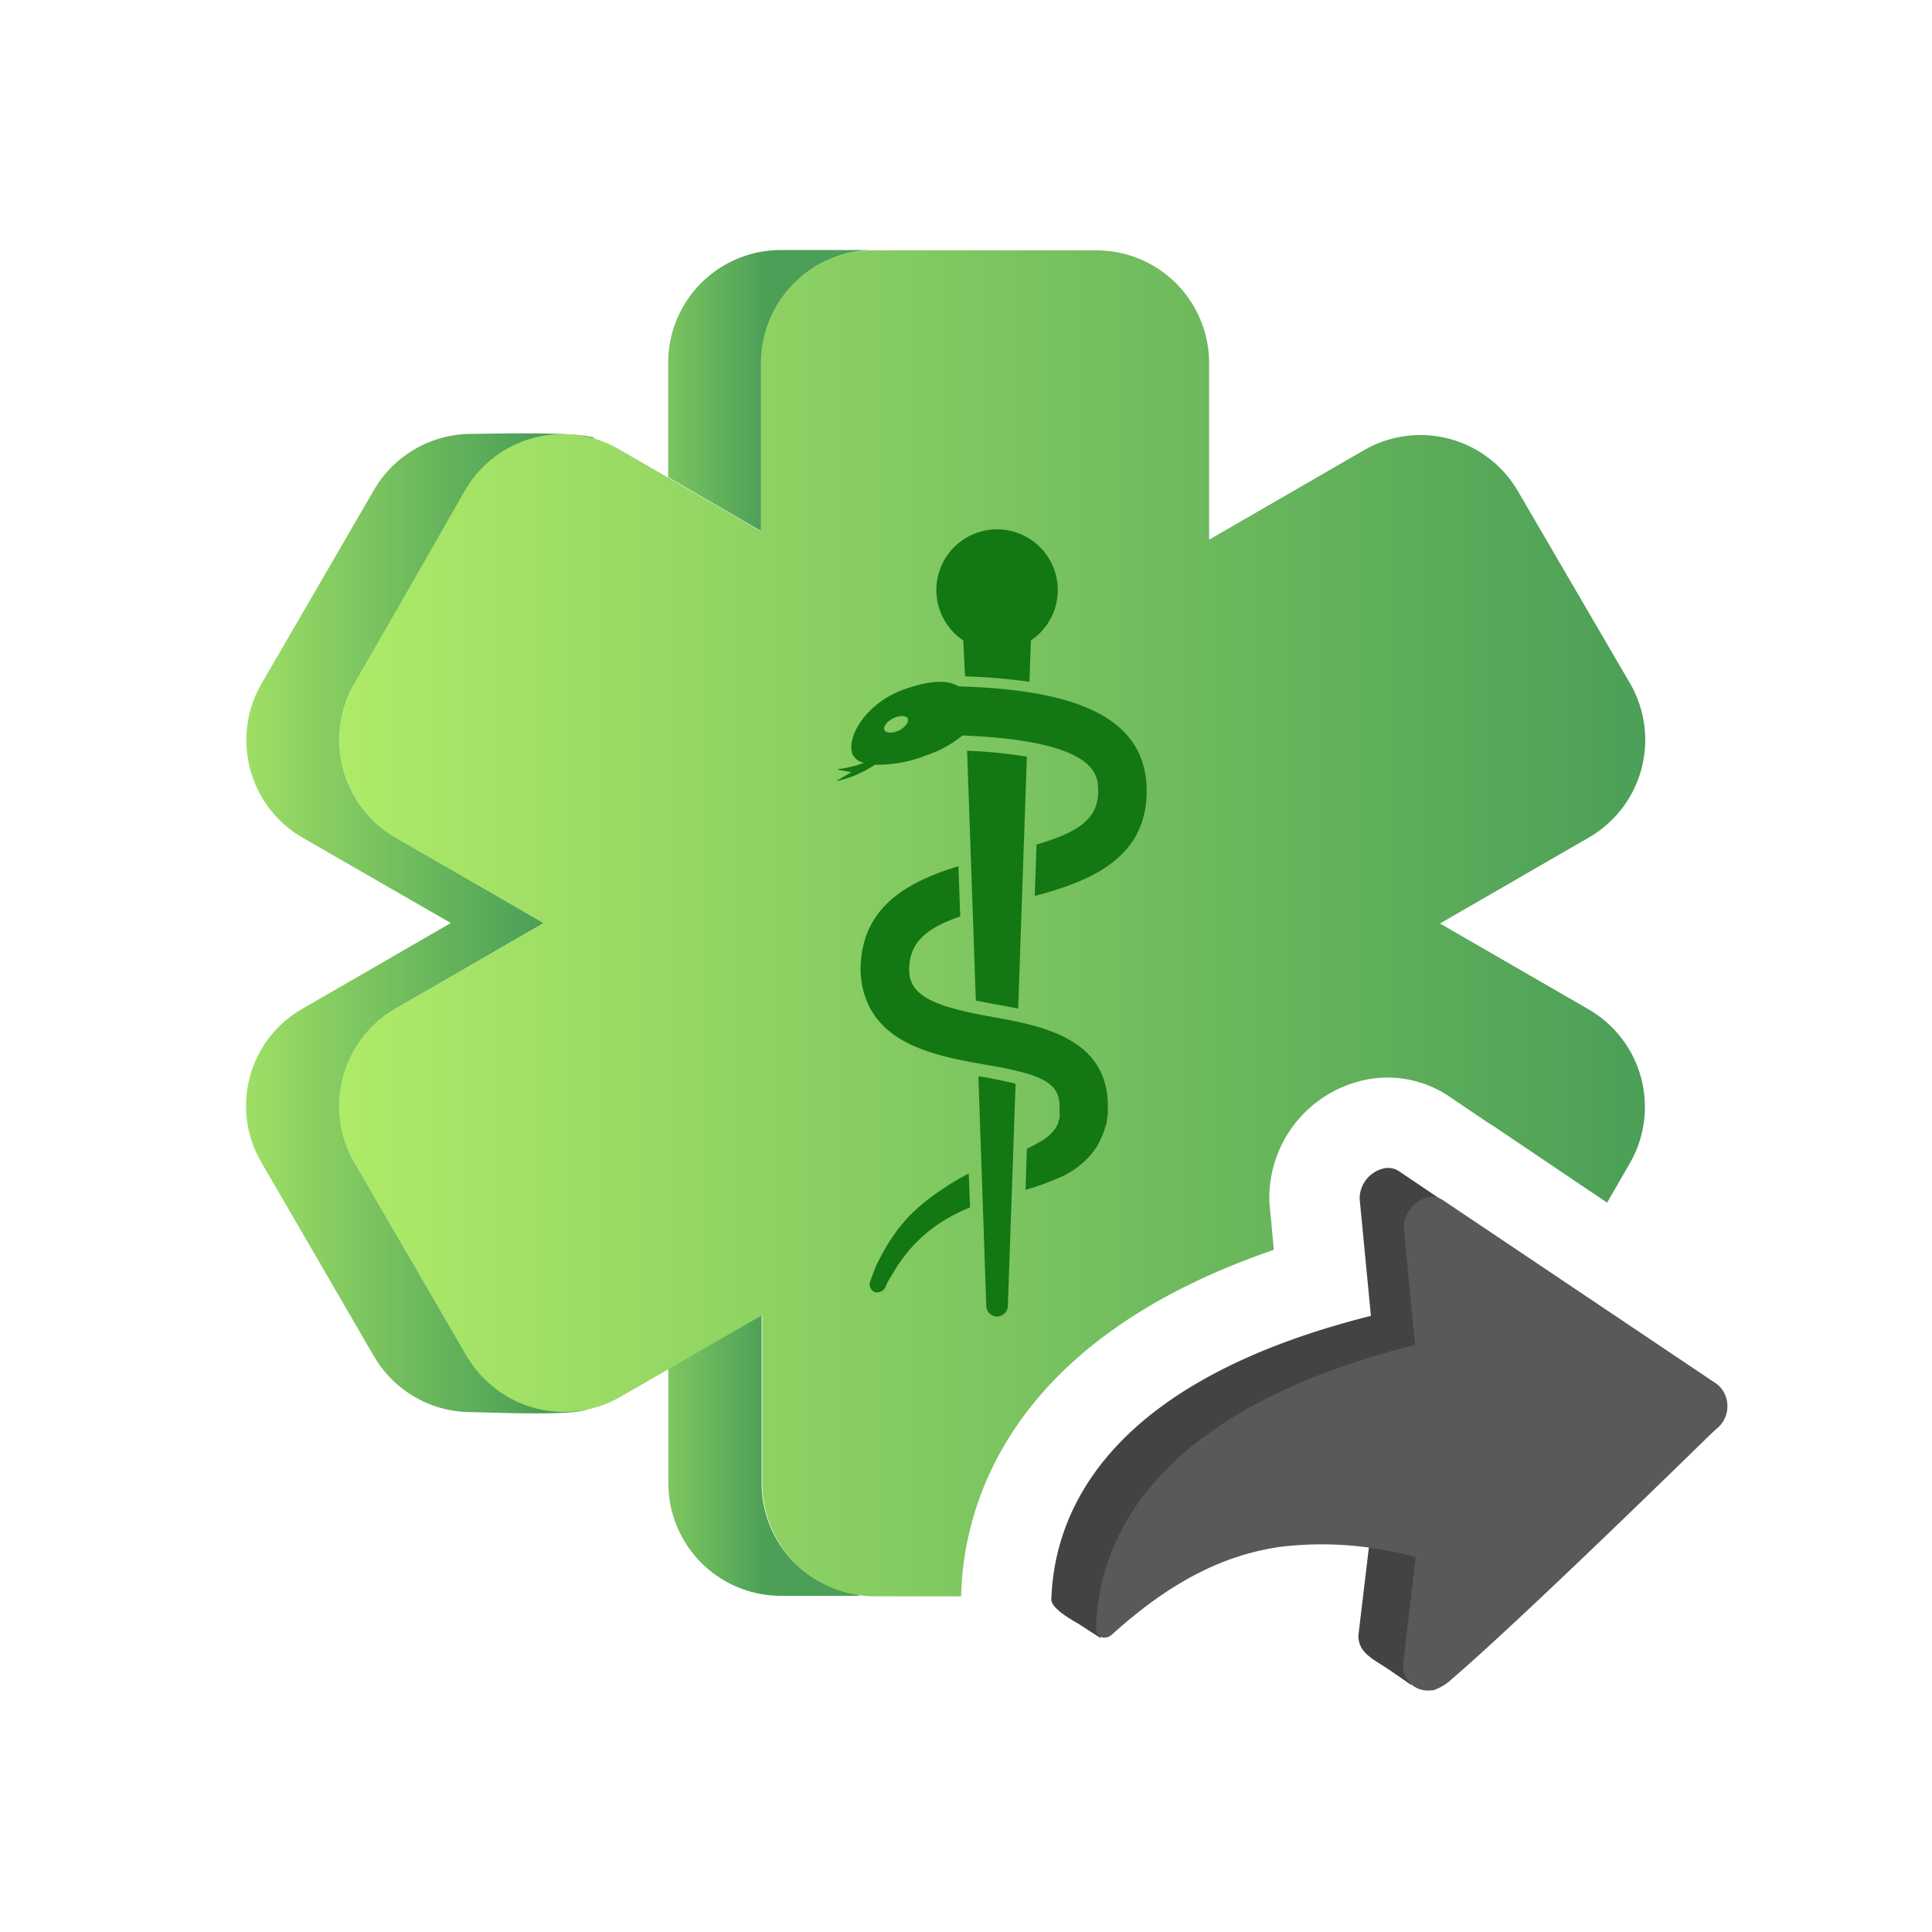 <svg xmlns="http://www.w3.org/2000/svg" xmlns:xlink="http://www.w3.org/1999/xlink" viewBox="0 0 120 120"><defs><style>.cls-1{fill:url(#linear-gradient);}.cls-2{fill:url(#linear-gradient-2);}.cls-3{fill:url(#linear-gradient-3);}.cls-4{fill:url(#linear-gradient-4);}.cls-5{fill:#137713;fill-rule:evenodd;}.cls-6{fill:#434343;}.cls-7{fill:#595959;}</style><linearGradient id="linear-gradient" x1="34.88" y1="24.28" x2="47.64" y2="24.28" gradientUnits="userSpaceOnUse"><stop offset="0" stop-color="#aeeb68"/><stop offset="1" stop-color="#4b9f57"/></linearGradient><linearGradient id="linear-gradient-2" x1="35.82" y1="90.37" x2="47.63" y2="90.37" xlink:href="#linear-gradient"/><linearGradient id="linear-gradient-3" x1="11.84" y1="57.35" x2="33.46" y2="57.35" xlink:href="#linear-gradient"/><linearGradient id="linear-gradient-4" x1="21.04" y1="57.35" x2="102.2" y2="57.35" xlink:href="#linear-gradient"/></defs><g id="Layer_158" data-name="Layer 158"><path class="cls-1" d="M47.3,33V22.53a7,7,0,0,1,7-7h-5.8a7,7,0,0,0-7,7v7.11Z"/><path class="cls-2" d="M47.31,92.12V81.65L41.51,85v7.12a7,7,0,0,0,7,7h4.84a.28.28,0,0,0,0-.09A6.94,6.94,0,0,1,47.31,92.12Z"/><path class="cls-3" d="M29,84.23,22,72.17a7,7,0,0,1,2.54-9.5l9.24-5.34L24.54,52A7,7,0,0,1,22,42.49l7-12.06c.74-1.29,6.67-2.64,7.93-3.22-.94-.43-6.72-.26-7.7-.26a7,7,0,0,0-6,3.48l-7,12.06A7,7,0,0,0,18.74,52L28,57.33l-9.24,5.34a6.94,6.94,0,0,0-2.54,9.5l7,12.06a7,7,0,0,0,6,3.48c1,0,6.31.26,7.24-.17C35.17,87,29.7,85.52,29,84.23Z"/><path class="cls-4" d="M59.7,99c.18-5.7,3.07-15.77,19.42-21.37l-.28-3v-.28A7.49,7.49,0,0,1,85.21,67a6.83,6.83,0,0,1,4.87,1.15l2.4,1.62.34.21,7,4.72,1.43-2.48a7,7,0,0,0-2.55-9.51l-9.26-5.35L98.72,52a7,7,0,0,0,2.55-9.51l-7-12a7,7,0,0,0-9.51-2.55l-9.66,5.58V22.55a7,7,0,0,0-7-7H54.26a7,7,0,0,0-7,7V33l-8.85-5.12a7,7,0,0,0-9.51,2.55L22,42.49A7,7,0,0,0,24.53,52l9.24,5.34-9.24,5.34A6.94,6.94,0,0,0,22,72.18l7,12.06a7,7,0,0,0,9.5,2.54l8.85-5.1V92.15a7,7,0,0,0,7,7H59.7A.41.41,0,0,0,59.7,99Z"/><path class="cls-5" d="M61.62,63.16c3,.54,7.19,1.29,7.19,5.54,0,0,0,.14,0,.4a3.35,3.35,0,0,1-.06.47c0,.2-.1.42-.17.67a8.52,8.52,0,0,1-.35.8,4.44,4.44,0,0,1-.62.84,5.39,5.39,0,0,1-1.82,1.27,15.29,15.29,0,0,1-2.09.75l.08-2.55a9,9,0,0,0,.83-.44,2.81,2.81,0,0,0,.92-.79,2.06,2.06,0,0,0,.19-.35c0-.12.07-.22.09-.32s0-.21,0-.3a1.91,1.91,0,0,0,0-.24V68.7c0-1.49-1.18-2-4.71-2.59-3.13-.56-7.42-1.32-7.65-5.76v-.07c0-4,3-5.53,6.08-6.48l.11,3.12c-2.13.74-3.16,1.62-3.17,3.31S58.2,62.55,61.62,63.16Z"/><path class="cls-5" d="M58.5,73.89a14.07,14.07,0,0,1,1.67-1l.08,2.1q-.44.18-.84.39a9.11,9.11,0,0,0-3.5,3c-.23.32-.42.66-.63,1s-.19.37-.28.55a.57.57,0,0,1-.68.32.53.53,0,0,1-.27-.67c.08-.22.17-.44.25-.67s.35-.78.57-1.16a10.82,10.82,0,0,1,1.56-2.17A11.86,11.86,0,0,1,58.5,73.89Z"/><path class="cls-5" d="M60.77,66.87l.18,0c.9.16,1.58.31,2.13.44L62.6,81.1a.67.67,0,0,1-1.34,0Z"/><path class="cls-5" d="M63.24,62.65c-.51-.11-1-.2-1.48-.28l-1.15-.22-.54-15.52h0a29.15,29.15,0,0,1,3.71.37Z"/><path class="cls-5" d="M59.54,42.63c-.64-.38-1.68-.43-3.47.22-2.23.82-3.53,2.9-3.12,4a1,1,0,0,0,.71.53,6.81,6.81,0,0,1-1.57.39c-.09,0-.09,0,0,.05l.79.14-.83.49c-.08,0-.07.07,0,.05a7,7,0,0,0,2.29-1,8.27,8.27,0,0,0,3.18-.58,6.93,6.93,0,0,0,2.26-1.24c8.43.34,8.43,2.49,8.43,3.46,0,1.74-1.24,2.55-3.83,3.32l-.11,3.19c3.39-.9,6.95-2.31,6.95-6.51C71.24,44,65.63,42.82,59.54,42.63Zm-3.68,2.73c-.4.2-.81.19-.92,0s.13-.54.53-.74.81-.19.91,0S56.25,45.16,55.86,45.36Z"/><path class="cls-5" d="M59.83,39.78a3.77,3.77,0,1,1,4.2,0l-.09,2.57a35.34,35.34,0,0,0-4-.34Z"/><path class="cls-6" d="M106.63,86l-17-11.41s0,0,0,0,0,0,0,0l-2.7-1.82a1.24,1.24,0,0,0-.92-.21,1.93,1.93,0,0,0-1.56,1.9l.7,7.27c-15.92,4-19.66,11.77-19.85,17.62,0,.6,1.45,1.36,1.74,1.54l1.31.85s.08-.77.09-.78.17.33.31.31.17-.16.29-.27c3.5-3.17,6.67-5.09,10.36-5.61a20.91,20.91,0,0,1,5.73-.16l-.76,6.36c0,1.12,1,1.49,2,2.18l1.26.87c.09.09.25-.7.36-.64l.2.31,0-.24c.19.07-.43-.06-.23-.07l.23.07.43-.43c-.37-1,.35.36.39.36l.81-.51,16.81-14.76A1.76,1.76,0,0,0,106.63,86Z"/><path class="cls-7" d="M88.75,74.35a1.26,1.26,0,0,1,.91.22l17,11.41a1.76,1.76,0,0,1,0,2.7s-12.22,12-16.74,15.83a3.26,3.26,0,0,1-.9.48l-.14,0a1.53,1.53,0,0,1-1.73-1.63l.78-6.64a21.74,21.74,0,0,0-8.36-.65c-3.7.52-7,2.29-10.51,5.46a.7.7,0,0,1-.38.18.52.52,0,0,1-.6-.59C68.23,95.3,72,87.54,87.89,83.53l-.7-7.26A2,2,0,0,1,88.75,74.35Z"/></g></svg>